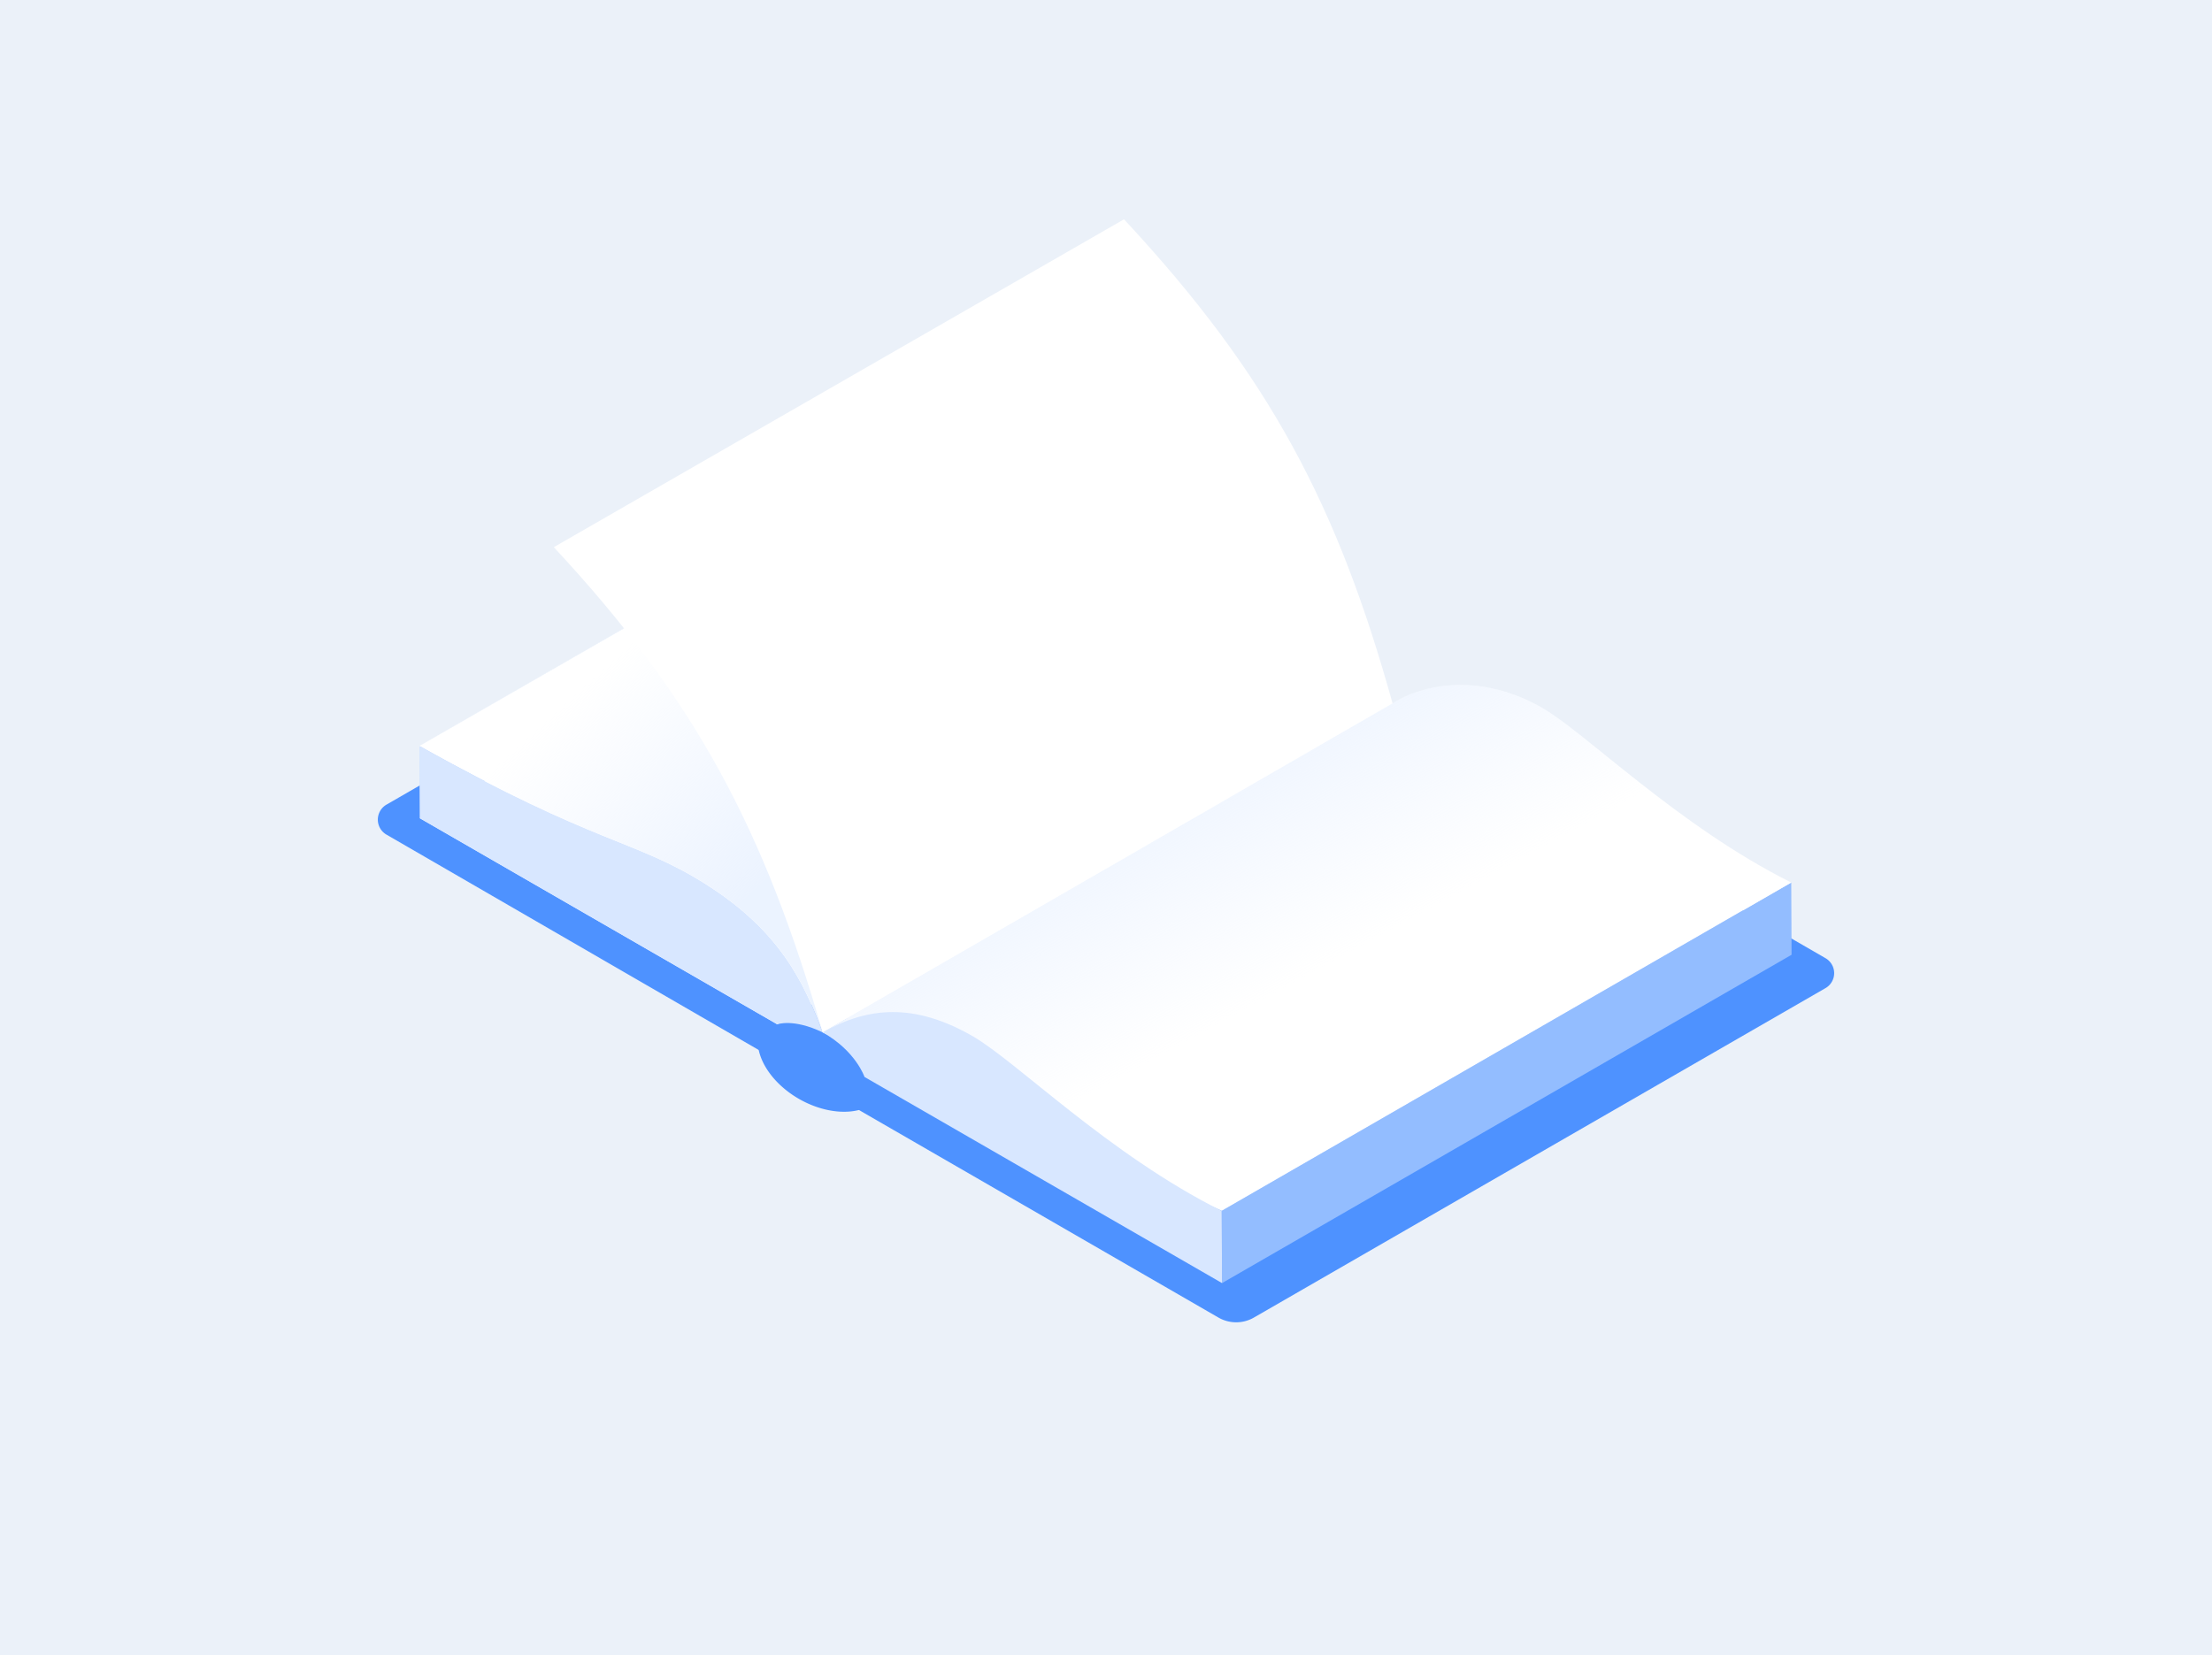 <svg xmlns="http://www.w3.org/2000/svg" xml:space="preserve" enable-background="new 0 0 256 256" viewBox="-43 0 342 256"><rect fill="#EBF1F9" height="256" width="342" x="-43" y="0" data-fill="EBF1F9"></rect>
    
    <path d="m145.941 198.435-55.279-31.88 88.134-50.737L234 147.658z" fill="#FFF" data-fill="FFF"></path>
    <path d="M74.822 158.389a10.758 7.201 29.557 1 0 18.716 10.613 10.758 7.201 29.557 1 0-18.716-10.613z" fill="#4E92FF" data-fill="4E92FF"></path>
    <path d="m180.905 114.45-92.324 53.303.019.011-.017.002-.203 3.081 57.002 32.917a5.49 5.49 0 0 0 5.487.002l88.378-50.951a2.67 2.67 0 0 0 .003-4.624l-58.345-33.741zm-13.532-8.118.026-.015-59.592-34.409-91.049 52.529a2.68 2.68 0 0 0-.003 4.642l58.119 33.635 92.324-53.303.204-3.083-.029.004z" fill="#4E92FF" data-fill="4E92FF"></path>
    <path d="m77.177 158.417-55.278-31.88L110.032 75.8l55.205 31.84z" fill="#FFF" data-fill="FFF"></path>
    <path d="m145.941 198.435 88.056-50.777-.05-11.17-88.056 50.777zM21.973 126.587 110.03 75.81l-.051-11.17-88.056 50.777z" fill="#93BDFF" data-fill="93BDFF"></path>
    <path d="M21.848 115.367c27.523 15.413 33.335 14.465 44.25 21.354 11.412 7.202 15.172 15.081 18.097 22.941-4.57-2.194-7.018-1.245-7.018-1.245l-55.279-31.88-.05-11.17zm88.146-50.734c27.523 15.413 33.335 14.465 44.25 21.354 11.412 7.202 15.172 15.081 18.097 22.941-4.57-2.194-7.018-1.245-7.018-1.245l-55.279-31.88-.05-11.17z" fill="#D8E7FF" data-fill="D8E7FF"></path>
    <path d="M172.341 108.928c-2.925-7.86-6.685-15.739-18.097-22.941-10.915-6.888-16.726-5.941-44.25-21.354l-88.146 50.734c27.523 15.413 33.335 14.465 44.25 21.354 11.412 7.202 15.172 15.081 18.097 22.941l88.146-50.734z" fill="#FFF" data-fill="FFF"></path>
    <linearGradient gradientUnits="userSpaceOnUse" id="hemmo-0015-book0" x1="72.989" x2="100.55" y1="82.749" y2="113.136">
        <stop offset="0" stop-color="#D8E7FF" stop-opacity="0" data-stop="D8E7FF"></stop>
        <stop offset="1" stop-color="#D8E7FF" stop-opacity=".5" data-stop="D8E7FF"></stop>
    </linearGradient>
    <path d="M172.341 108.928c-2.925-7.86-6.685-15.739-18.097-22.941-10.915-6.888-16.726-5.941-44.25-21.354l-88.146 50.734c27.523 15.413 33.335 14.465 44.25 21.354 11.412 7.202 15.172 15.081 18.097 22.941l88.146-50.734z" fill="url(#hemmo-0015-book0)"></path>
    <path d="M172.354 108.957c-8.519-30.76-19.109-50.917-41.571-75.041L42.624 84.621c21.991 23.638 32.56 43.782 41.572 75.041l88.146-50.734" fill="#FFF" data-fill="FFF"></path>
    <path d="m145.891 187.265 88.057-50.777c-17.549-8.774-31.755-23.16-38.571-27.054-8.957-5.118-17.686-3.983-22.98-.712l-88.201 50.94 61.695 27.603" fill="#FFF" data-fill="FFF"></path>
    <linearGradient gradientUnits="userSpaceOnUse" id="hemmo-0015-book1" x1="160.283" x2="139.613" y1="150.296" y2="112.4">
        <stop offset="0" stop-color="#D8E7FF" stop-opacity="0" data-stop="D8E7FF"></stop>
        <stop offset="1" stop-color="#D8E7FF" stop-opacity=".5" data-stop="D8E7FF"></stop>
    </linearGradient>
    <path d="m145.891 187.265 88.057-50.777c-17.549-8.774-31.755-23.16-38.571-27.054-8.957-5.118-17.686-3.983-22.98-.712l-88.201 50.94 61.695 27.603" fill="url(#hemmo-0015-book1)"></path>
    <path d="M145.891 187.265c-17.549-8.774-31.755-23.16-38.571-27.054-8.957-5.118-16.092-4.54-23.124-.548 5.118 2.864 6.467 6.893 6.467 6.893l55.279 31.88-.051-11.171z" fill="#D8E7FF" data-fill="D8E7FF"></path>
</svg>